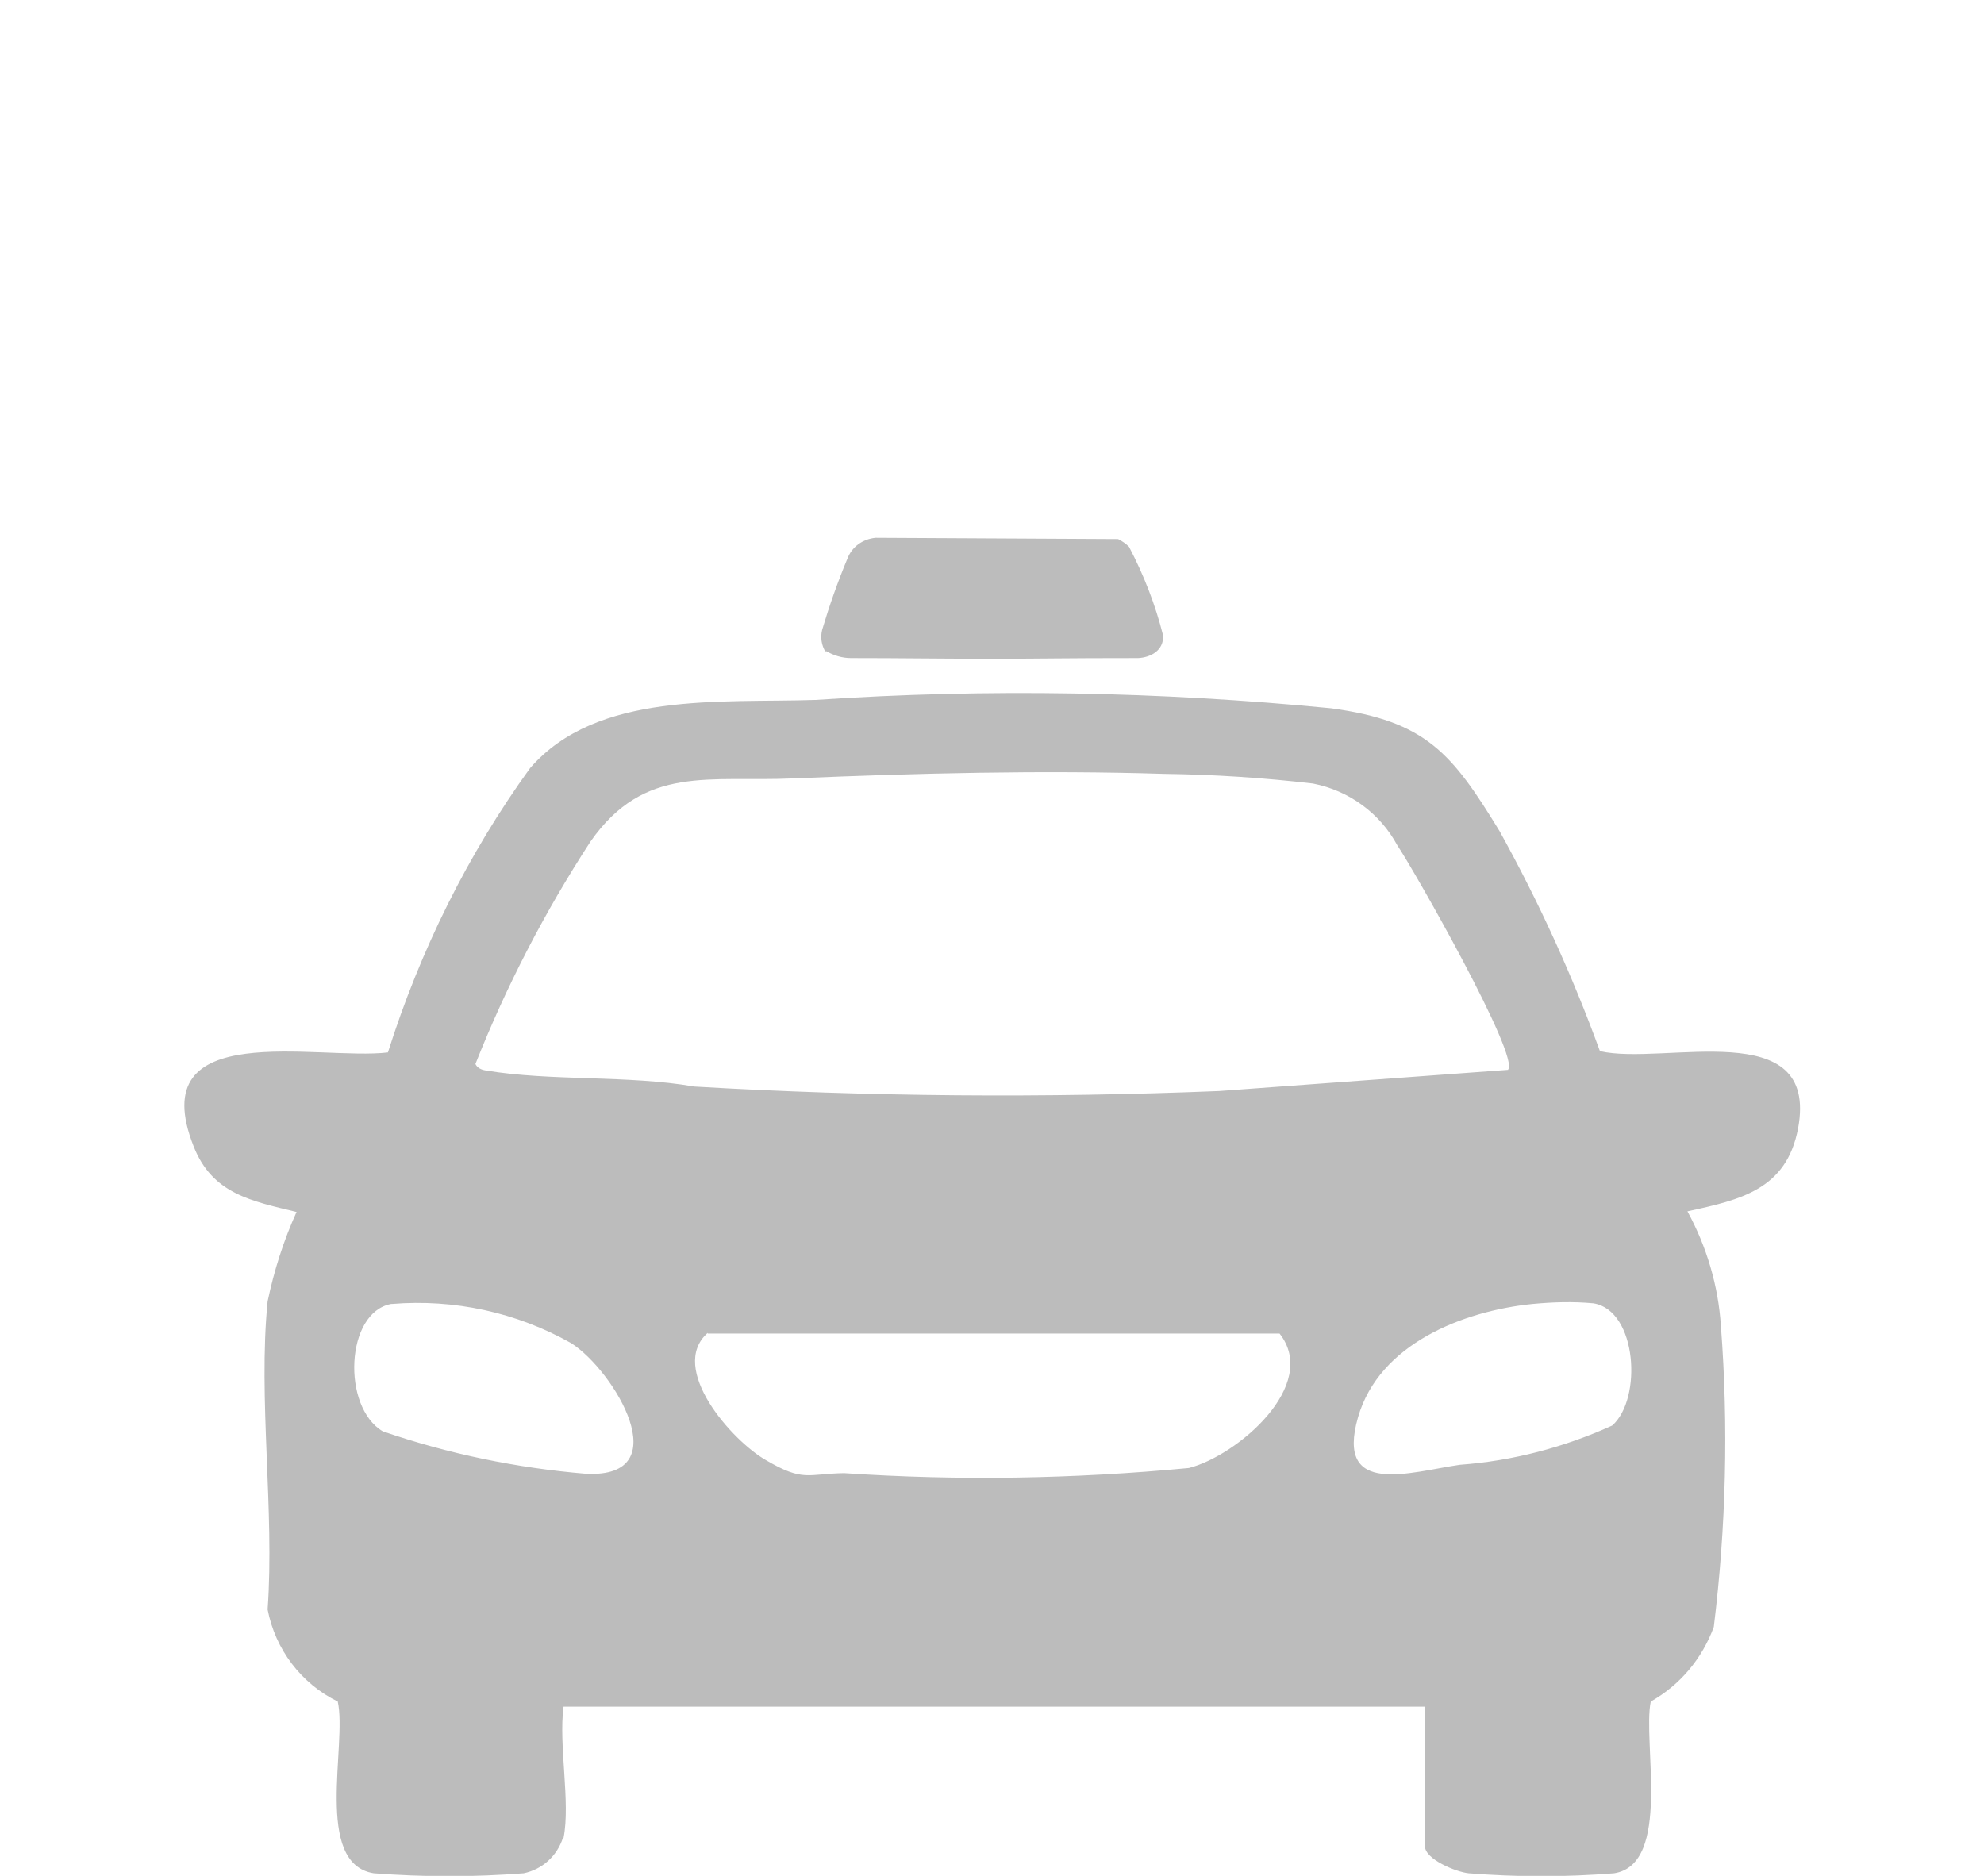 <?xml version="1.0" encoding="UTF-8"?>
<svg id="uuid-5741c13b-b1fb-4168-9192-e2dbc28c9fb4" data-name="Layer 1" xmlns="http://www.w3.org/2000/svg" viewBox="0 0 30.84 29.16">
  <defs>
    <style>
      .uuid-53388c41-b5f8-41fb-953d-059ca452ac19 {
        fill: #bcbcbc;
      }
    </style>
  </defs>
  <g id="uuid-8f6bab3c-b76e-44a3-97f5-1ee803fbce73" data-name="Group 668">
    <g id="uuid-166a2a8a-3193-49d0-a6ec-4445c1506836" data-name="Group 667">
      <path id="uuid-22e0673e-e941-47df-9ed4-a9c2b6b0159f" data-name="Path 53" class="uuid-53388c41-b5f8-41fb-953d-059ca452ac19" d="M8.75,28.57c-.09.28-.32.49-.61.55-.77.06-1.55.06-2.33,0-.94-.15-.41-2.01-.56-2.67-.57-.28-.97-.81-1.09-1.43.11-1.53-.15-3.28,0-4.79.1-.48.25-.95.45-1.39-.7-.17-1.31-.28-1.6-1.02-.8-2.02,1.94-1.33,3.02-1.46.5-1.58,1.24-3.08,2.21-4.42,1.04-1.2,2.97-1.01,4.44-1.06,2.67-.18,5.35-.13,8.01.13,1.48.2,1.88.7,2.62,1.91.61,1.1,1.13,2.24,1.56,3.42.99.23,3.41-.58,3.08,1.2-.18.95-.89,1.11-1.72,1.29.3.55.48,1.16.52,1.78.12,1.56.08,3.13-.11,4.68-.18.49-.52.9-.98,1.16-.13.62.33,2.53-.57,2.67-.75.06-1.51.06-2.26,0-.2-.02-.68-.22-.68-.42v-2.17h-13.39c-.08.59.11,1.49,0,2.04M23.44,16.63c.2-.19-1.48-3.14-1.72-3.49-.27-.5-.75-.85-1.31-.96-.77-.09-1.54-.14-2.31-.15-1.91-.06-3.86-.01-5.76.07-1.31.06-2.32-.22-3.16.98-.71,1.09-1.31,2.25-1.79,3.46.03.06.09.09.16.1,1.01.17,2.21.07,3.24.25,2.72.16,5.44.18,8.16.07l4.5-.33ZM6.08,20.27c-.71.13-.77,1.6-.13,1.98,1.02.35,2.08.57,3.16.66,1.44.07.44-1.6-.23-2.03-.85-.48-1.82-.69-2.79-.61M23.82,20.27c-1.08.11-2.38.62-2.71,1.76-.36,1.25.82.85,1.58.74.82-.06,1.62-.27,2.37-.61.47-.41.39-1.79-.29-1.9-.32-.03-.63-.02-.95.01M11,20.72c-.62.55.38,1.68.91,1.98.58.34.64.21,1.21.2,1.78.12,3.58.09,5.36-.08.75-.19,2.04-1.29,1.41-2.09h-8.89Z"/>
      <path id="uuid-64d8815b-ac1a-4ef3-90ec-218b80cf4e60" data-name="Path 54" class="uuid-53388c41-b5f8-41fb-953d-059ca452ac19" d="M12.83,10.13c-.06-.1-.08-.22-.05-.34.11-.37.24-.74.39-1.1.07-.19.24-.31.44-.33l3.77.02c.06.03.12.07.17.12.23.44.41.9.53,1.38.01.23-.19.34-.39.35-1.27,0-1.38.01-2.27.01-.95,0-1.34-.01-2.19-.01-.14,0-.27-.04-.39-.11"/>
    </g>
  </g>
</svg>
